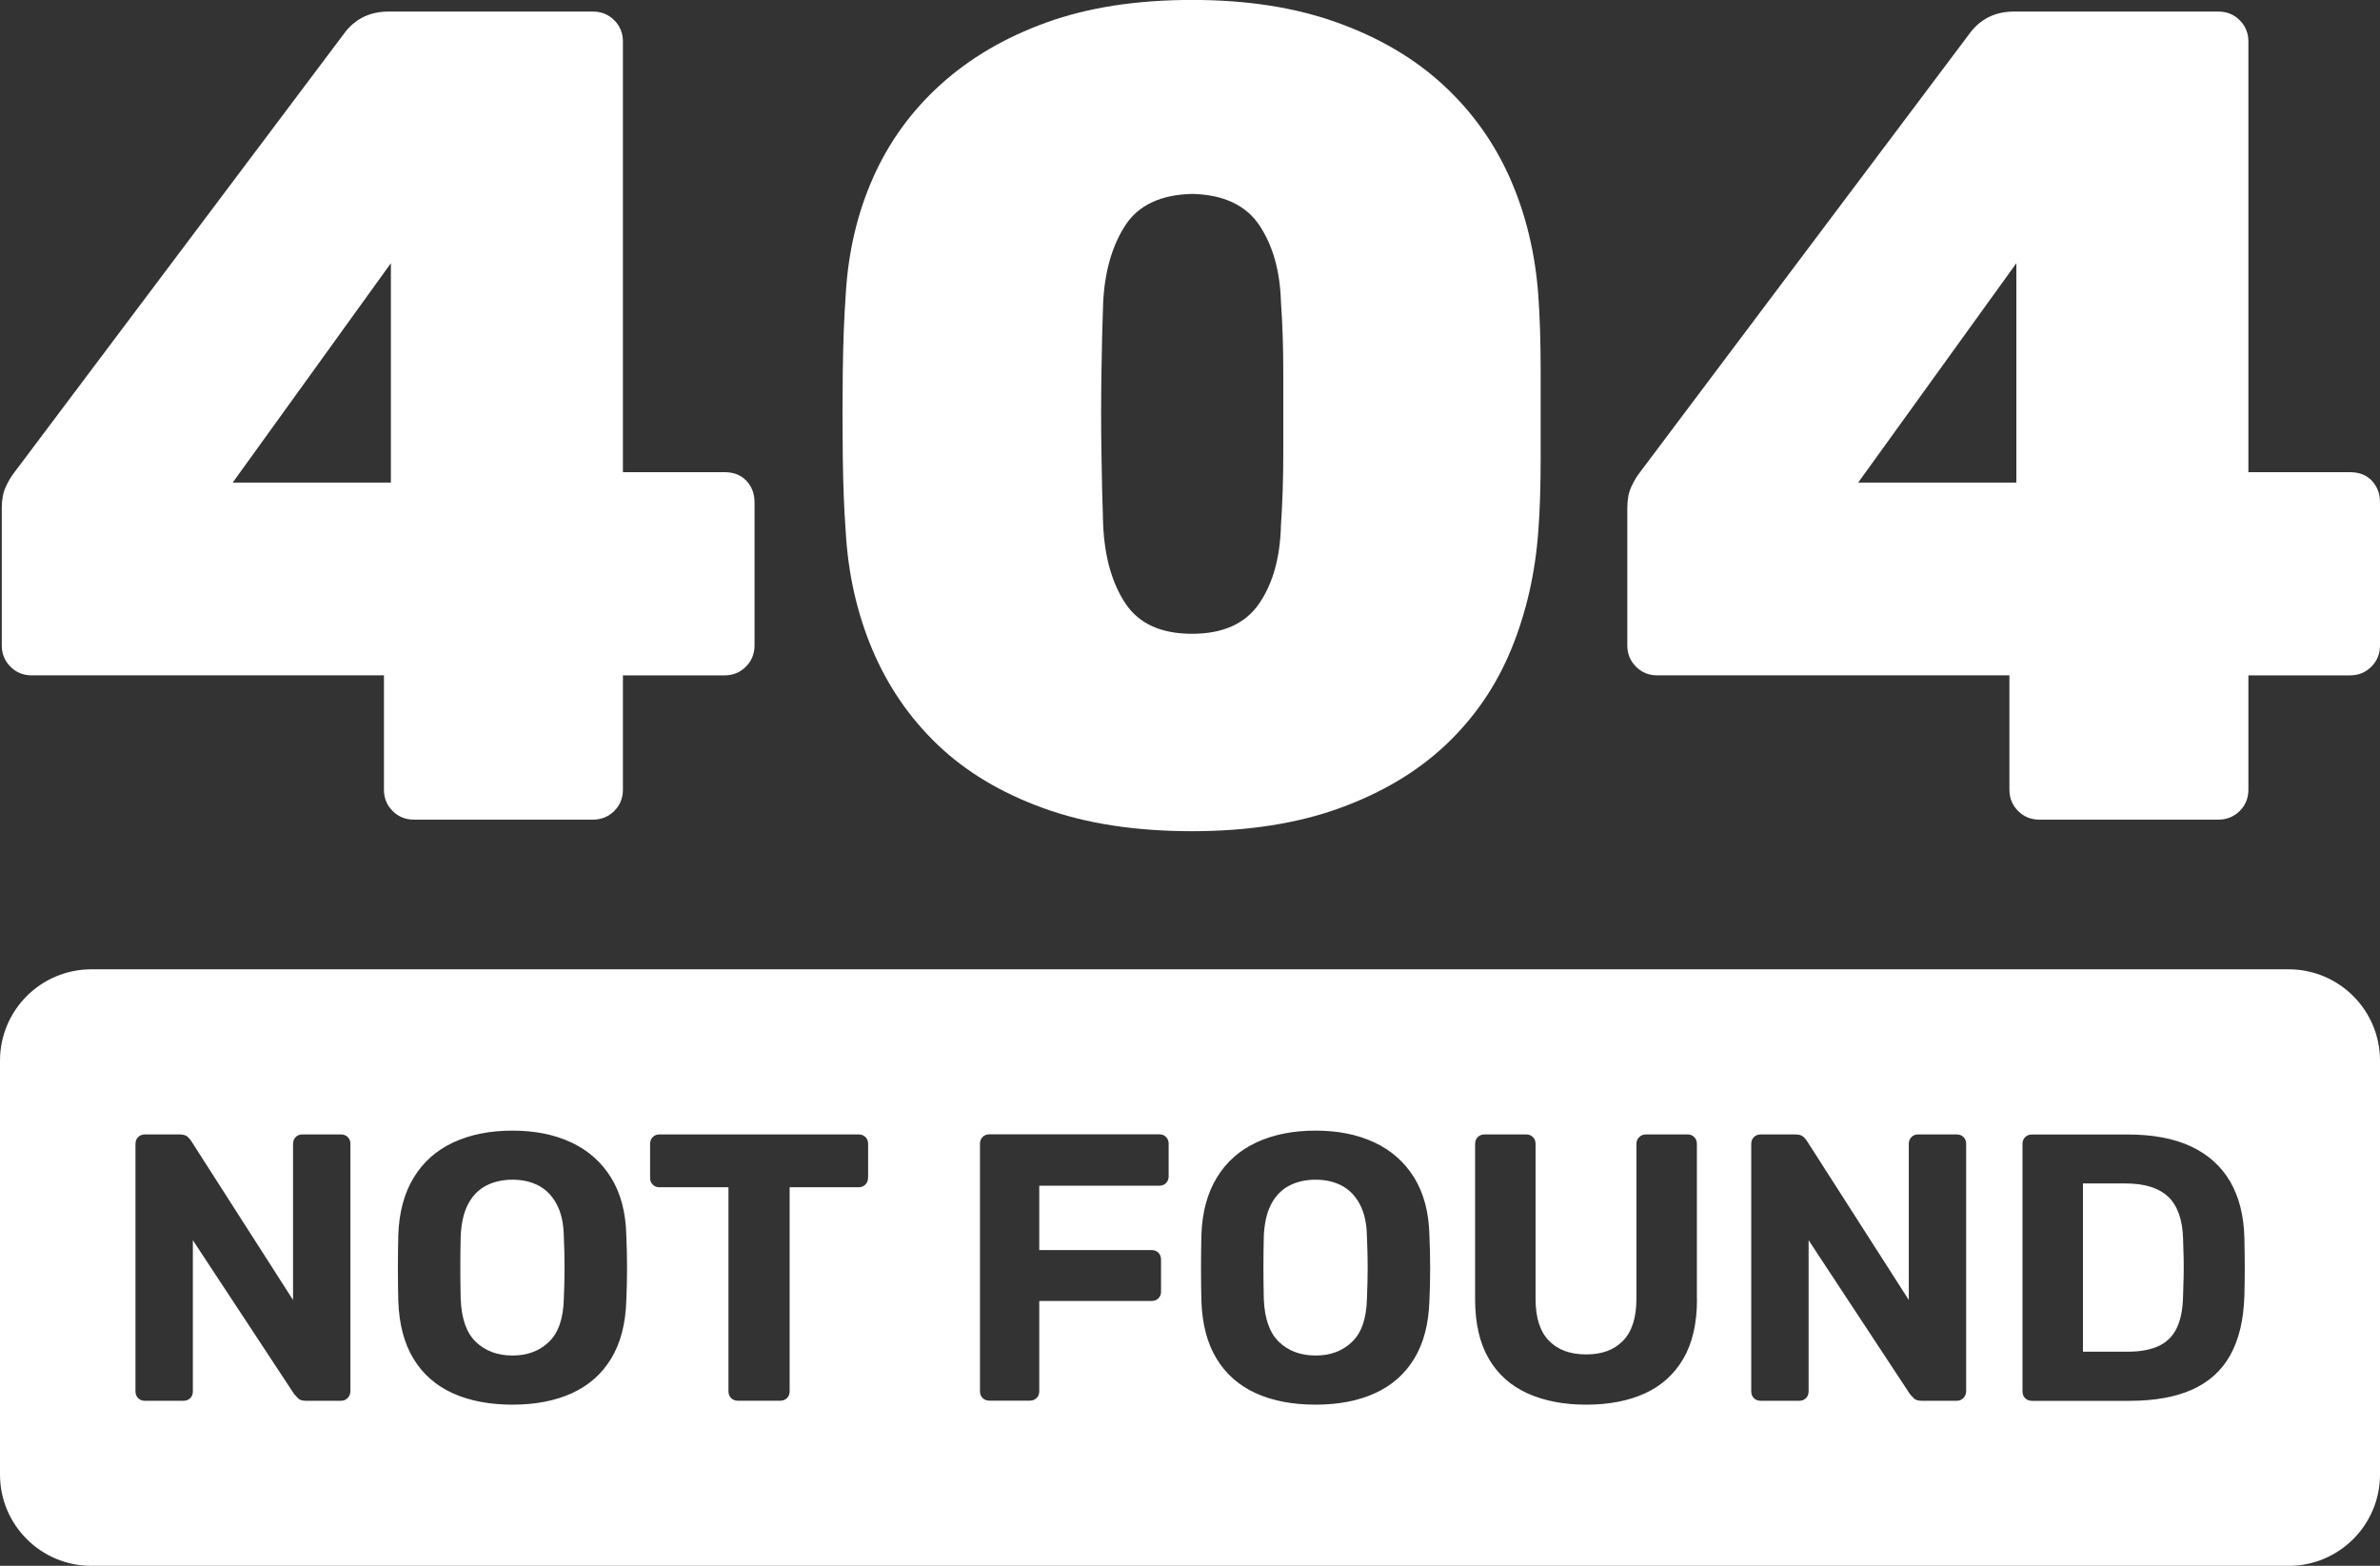 <svg xmlns="http://www.w3.org/2000/svg" id="Layer_1" data-name="Layer 1" viewBox="0 0 387 254.62"><rect x="0" y="0" width="387" height="254.62" fill="#333333" stroke="none"/><defs><style>      .cls-1 {        fill: #fff;      }    </style></defs><g><path class="cls-1" d="M67.31,133.28c-1.38,0-2.54-.47-3.47-1.41-.94-.94-1.41-2.09-1.41-3.47v-18.58H5.17c-1.38,0-2.54-.47-3.47-1.41-.94-.94-1.41-2.09-1.41-3.47v-22.34c0-1.37.22-2.53.66-3.47s.91-1.72,1.41-2.35L56.24,5.07c1.75-2.13,4.06-3.19,6.94-3.19h33.23c1.37,0,2.53.47,3.47,1.41s1.41,2.1,1.41,3.47v70.02h16.52c1.5,0,2.69.47,3.57,1.41.87.94,1.31,2.1,1.31,3.47v23.28c0,1.38-.47,2.53-1.41,3.47-.94.94-2.1,1.41-3.47,1.41h-16.52v18.58c0,1.38-.47,2.54-1.41,3.47s-2.1,1.41-3.47,1.41h-29.1ZM37.84,78.47h25.72v-35.67l-25.72,35.67Z"></path><path class="cls-1" d="M193.83,135.16c-9.26,0-17.33-1.25-24.21-3.76-6.89-2.5-12.61-5.94-17.18-10.32-4.57-4.38-8.1-9.54-10.61-15.49-2.5-5.94-3.94-12.36-4.32-19.24-.25-3.38-.41-7.38-.47-12.01-.06-4.63-.06-9.29,0-13.99s.22-8.79.47-12.3c.38-6.88,1.84-13.23,4.41-19.05,2.56-5.82,6.22-10.89,10.98-15.21s10.51-7.7,17.27-10.14c6.76-2.44,14.64-3.66,23.65-3.66s16.74,1.22,23.56,3.66c6.82,2.44,12.58,5.82,17.27,10.14,4.69,4.32,8.32,9.39,10.89,15.21,2.56,5.82,4.1,12.17,4.6,19.05.25,3.51.38,7.6.38,12.3v13.99c0,4.63-.12,8.64-.38,12.01-.5,6.88-1.97,13.3-4.41,19.24-2.44,5.95-5.98,11.11-10.6,15.49-4.63,4.38-10.39,7.82-17.27,10.32-6.89,2.5-14.9,3.76-24.03,3.76ZM193.83,103.06c5,0,8.64-1.62,10.89-4.88,2.25-3.25,3.44-7.51,3.57-12.77.25-3.63.38-7.57.38-11.83v-12.86c0-4.32-.13-8.17-.38-11.55-.13-5-1.28-9.17-3.47-12.48-2.19-3.31-5.85-5.04-10.98-5.16-5.13.13-8.76,1.85-10.89,5.16-2.13,3.32-3.32,7.48-3.57,12.48-.13,3.38-.22,7.23-.28,11.55-.07,4.32-.07,8.61,0,12.86.06,4.26.15,8.2.28,11.83.25,5.26,1.47,9.51,3.66,12.77,2.19,3.26,5.79,4.88,10.79,4.88Z"></path><path class="cls-1" d="M331.62,133.28c-1.38,0-2.54-.47-3.47-1.41-.94-.94-1.41-2.09-1.41-3.47v-18.58h-57.25c-1.38,0-2.54-.47-3.47-1.41-.94-.94-1.41-2.09-1.41-3.47v-22.34c0-1.37.22-2.53.66-3.47s.91-1.72,1.41-2.35L320.55,5.07c1.75-2.13,4.06-3.19,6.94-3.19h33.23c1.37,0,2.53.47,3.47,1.41s1.41,2.1,1.41,3.47v70.02h16.52c1.5,0,2.69.47,3.57,1.41.87.94,1.31,2.1,1.31,3.47v23.28c0,1.38-.47,2.53-1.41,3.47-.94.94-2.1,1.41-3.47,1.41h-16.52v18.58c0,1.38-.47,2.54-1.41,3.47s-2.1,1.41-3.47,1.41h-29.1ZM302.15,78.47h25.72v-35.67l-25.72,35.67Z"></path></g><g><path class="cls-1" d="M221.1,195.79c-.74-1.36-1.72-2.36-2.94-3-1.22-.64-2.63-.96-4.24-.96s-3.03.32-4.27.96c-1.24.64-2.22,1.64-2.94,3-.72,1.36-1.12,3.12-1.21,5.26-.04,1.77-.06,3.46-.06,5.04s.02,3.29.06,5.11c.12,3.22.95,5.56,2.48,7.02,1.53,1.46,3.51,2.2,5.94,2.2s4.36-.73,5.91-2.2c1.55-1.46,2.36-3.81,2.44-7.02.08-1.82.12-3.52.12-5.11s-.04-3.27-.12-5.04c-.04-2.14-.43-3.9-1.18-5.26Z"></path><path class="cls-1" d="M90.51,195.79c-.74-1.36-1.72-2.36-2.94-3-1.22-.64-2.63-.96-4.24-.96s-3.03.32-4.27.96c-1.24.64-2.22,1.64-2.94,3-.72,1.36-1.12,3.12-1.21,5.26-.04,1.77-.06,3.46-.06,5.04s.02,3.29.06,5.11c.12,3.22.95,5.56,2.48,7.02,1.53,1.46,3.51,2.2,5.94,2.2s4.36-.73,5.91-2.2c1.55-1.46,2.36-3.81,2.44-7.02.08-1.82.12-3.52.12-5.11s-.04-3.27-.12-5.04c-.04-2.14-.43-3.9-1.18-5.26Z"></path><path class="cls-1" d="M372.15,157.62H14.85c-8.2,0-14.85,6.65-14.85,14.85v67.3c0,8.2,6.65,14.85,14.85,14.85h357.3c8.2,0,14.85-6.65,14.85-14.85v-67.3c0-8.2-6.65-14.85-14.85-14.85ZM56.97,226.24c0,.41-.14.77-.43,1.08-.29.31-.66.46-1.11.46h-5.69c-.62,0-1.06-.15-1.33-.46-.27-.31-.46-.53-.59-.65l-16.46-25v24.57c0,.45-.14.83-.43,1.11-.29.29-.66.43-1.11.43h-6.25c-.45,0-.83-.14-1.11-.43-.29-.29-.43-.66-.43-1.11v-40.23c0-.45.14-.82.43-1.11.29-.29.66-.43,1.11-.43h5.63c.62,0,1.07.14,1.36.43.29.29.47.52.56.68l16.53,25.81v-25.38c0-.45.14-.82.43-1.11.29-.29.64-.43,1.05-.43h6.31c.45,0,.82.14,1.11.43.29.29.43.66.43,1.11v40.23ZM101.84,211.51c-.12,3.8-.95,6.94-2.48,9.44-1.53,2.5-3.65,4.36-6.37,5.6-2.72,1.24-5.94,1.86-9.66,1.86s-6.99-.62-9.72-1.86c-2.72-1.24-4.85-3.1-6.37-5.6-1.53-2.5-2.35-5.64-2.48-9.44-.04-1.77-.06-3.54-.06-5.29s.02-3.54.06-5.35c.12-3.71.96-6.84,2.51-9.38,1.55-2.54,3.69-4.45,6.44-5.72,2.74-1.28,5.95-1.92,9.62-1.92s6.82.64,9.56,1.92,4.9,3.19,6.47,5.72c1.57,2.54,2.39,5.66,2.48,9.38.08,1.82.12,3.6.12,5.35s-.04,3.52-.12,5.29ZM141.14,191.58c0,.41-.14.76-.43,1.05-.29.29-.66.43-1.11.43h-11.2v33.17c0,.45-.14.83-.43,1.11-.29.29-.66.43-1.11.43h-6.87c-.45,0-.83-.14-1.11-.43-.29-.29-.43-.66-.43-1.11v-33.17h-11.26c-.41,0-.76-.14-1.05-.43-.29-.29-.43-.64-.43-1.05v-5.57c0-.45.14-.82.43-1.11.29-.29.64-.43,1.05-.43h32.43c.45,0,.82.14,1.11.43s.43.66.43,1.11v5.57ZM190.03,191.27c0,.45-.15.83-.43,1.11-.29.29-.66.43-1.11.43h-19.5v10.46h18.26c.45,0,.82.14,1.11.43.29.29.43.66.43,1.11v5.26c0,.41-.14.76-.43,1.05s-.66.43-1.11.43h-18.26v14.67c0,.45-.14.83-.43,1.11-.29.29-.66.43-1.11.43h-6.56c-.45,0-.83-.14-1.11-.43-.29-.29-.43-.66-.43-1.11v-40.23c0-.45.14-.82.43-1.11.29-.29.66-.43,1.11-.43h27.6c.45,0,.83.14,1.11.43.29.29.43.66.43,1.11v5.26ZM232.43,211.51c-.12,3.8-.95,6.94-2.48,9.44-1.53,2.5-3.65,4.36-6.37,5.6-2.72,1.24-5.94,1.86-9.66,1.86s-6.99-.62-9.72-1.86c-2.72-1.24-4.85-3.1-6.37-5.6-1.53-2.5-2.35-5.64-2.48-9.44-.04-1.77-.06-3.54-.06-5.29s.02-3.54.06-5.35c.12-3.71.96-6.84,2.51-9.38,1.55-2.54,3.69-4.45,6.44-5.72,2.74-1.28,5.95-1.92,9.62-1.92s6.82.64,9.56,1.92c2.74,1.28,4.9,3.19,6.47,5.72,1.57,2.54,2.39,5.66,2.48,9.38.08,1.82.12,3.6.12,5.35s-.04,3.52-.12,5.29ZM275.94,211.26c0,3.92-.74,7.15-2.23,9.69-1.49,2.54-3.57,4.41-6.25,5.63-2.68,1.22-5.86,1.83-9.53,1.83s-6.81-.61-9.53-1.83c-2.72-1.22-4.83-3.09-6.31-5.63-1.49-2.54-2.23-5.77-2.23-9.69v-25.25c0-.45.14-.82.43-1.11.29-.29.66-.43,1.11-.43h6.75c.45,0,.82.14,1.11.43.29.29.43.66.43,1.11v25.19c0,3.05.72,5.32,2.17,6.81,1.44,1.49,3.47,2.23,6.06,2.23s4.56-.74,6-2.23c1.44-1.48,2.17-3.75,2.17-6.81v-25.19c0-.45.15-.82.46-1.11.31-.29.67-.43,1.08-.43h6.81c.41,0,.76.14,1.05.43.29.29.43.66.43,1.11v25.25ZM319.7,226.24c0,.41-.14.77-.43,1.08s-.66.46-1.11.46h-5.69c-.62,0-1.06-.15-1.33-.46-.27-.31-.46-.53-.59-.65l-16.46-25v24.57c0,.45-.14.83-.43,1.11-.29.29-.66.43-1.11.43h-6.25c-.45,0-.83-.14-1.11-.43-.29-.29-.43-.66-.43-1.11v-40.23c0-.45.14-.82.43-1.11.29-.29.66-.43,1.11-.43h5.63c.62,0,1.07.14,1.36.43.29.29.47.52.56.68l16.53,25.81v-25.38c0-.45.14-.82.43-1.11s.64-.43,1.05-.43h6.31c.45,0,.82.14,1.11.43s.43.66.43,1.11v40.23ZM364.94,210.83c-.12,3.84-.89,7.02-2.29,9.53-1.4,2.52-3.47,4.38-6.19,5.6-2.72,1.22-6.13,1.83-10.21,1.83h-15.84c-.45,0-.83-.14-1.11-.43-.29-.29-.43-.66-.43-1.11v-40.23c0-.45.14-.82.43-1.11.29-.29.66-.43,1.11-.43h15.54c4.13,0,7.57.65,10.34,1.95,2.76,1.3,4.88,3.2,6.34,5.69,1.46,2.5,2.24,5.58,2.32,9.25.04,1.82.06,3.4.06,4.77s-.02,2.93-.06,4.7Z"></path><path class="cls-1" d="M352.59,194.64c-1.51-1.46-3.83-2.2-6.96-2.2h-6.93v27.36h7.24c2.06,0,3.75-.31,5.08-.93,1.32-.62,2.3-1.6,2.94-2.94.64-1.34.98-3.08,1.02-5.23.04-1.2.07-2.27.09-3.22.02-.95.02-1.9,0-2.85-.02-.95-.05-2-.09-3.16-.08-3.09-.88-5.37-2.38-6.84Z"></path></g></svg>